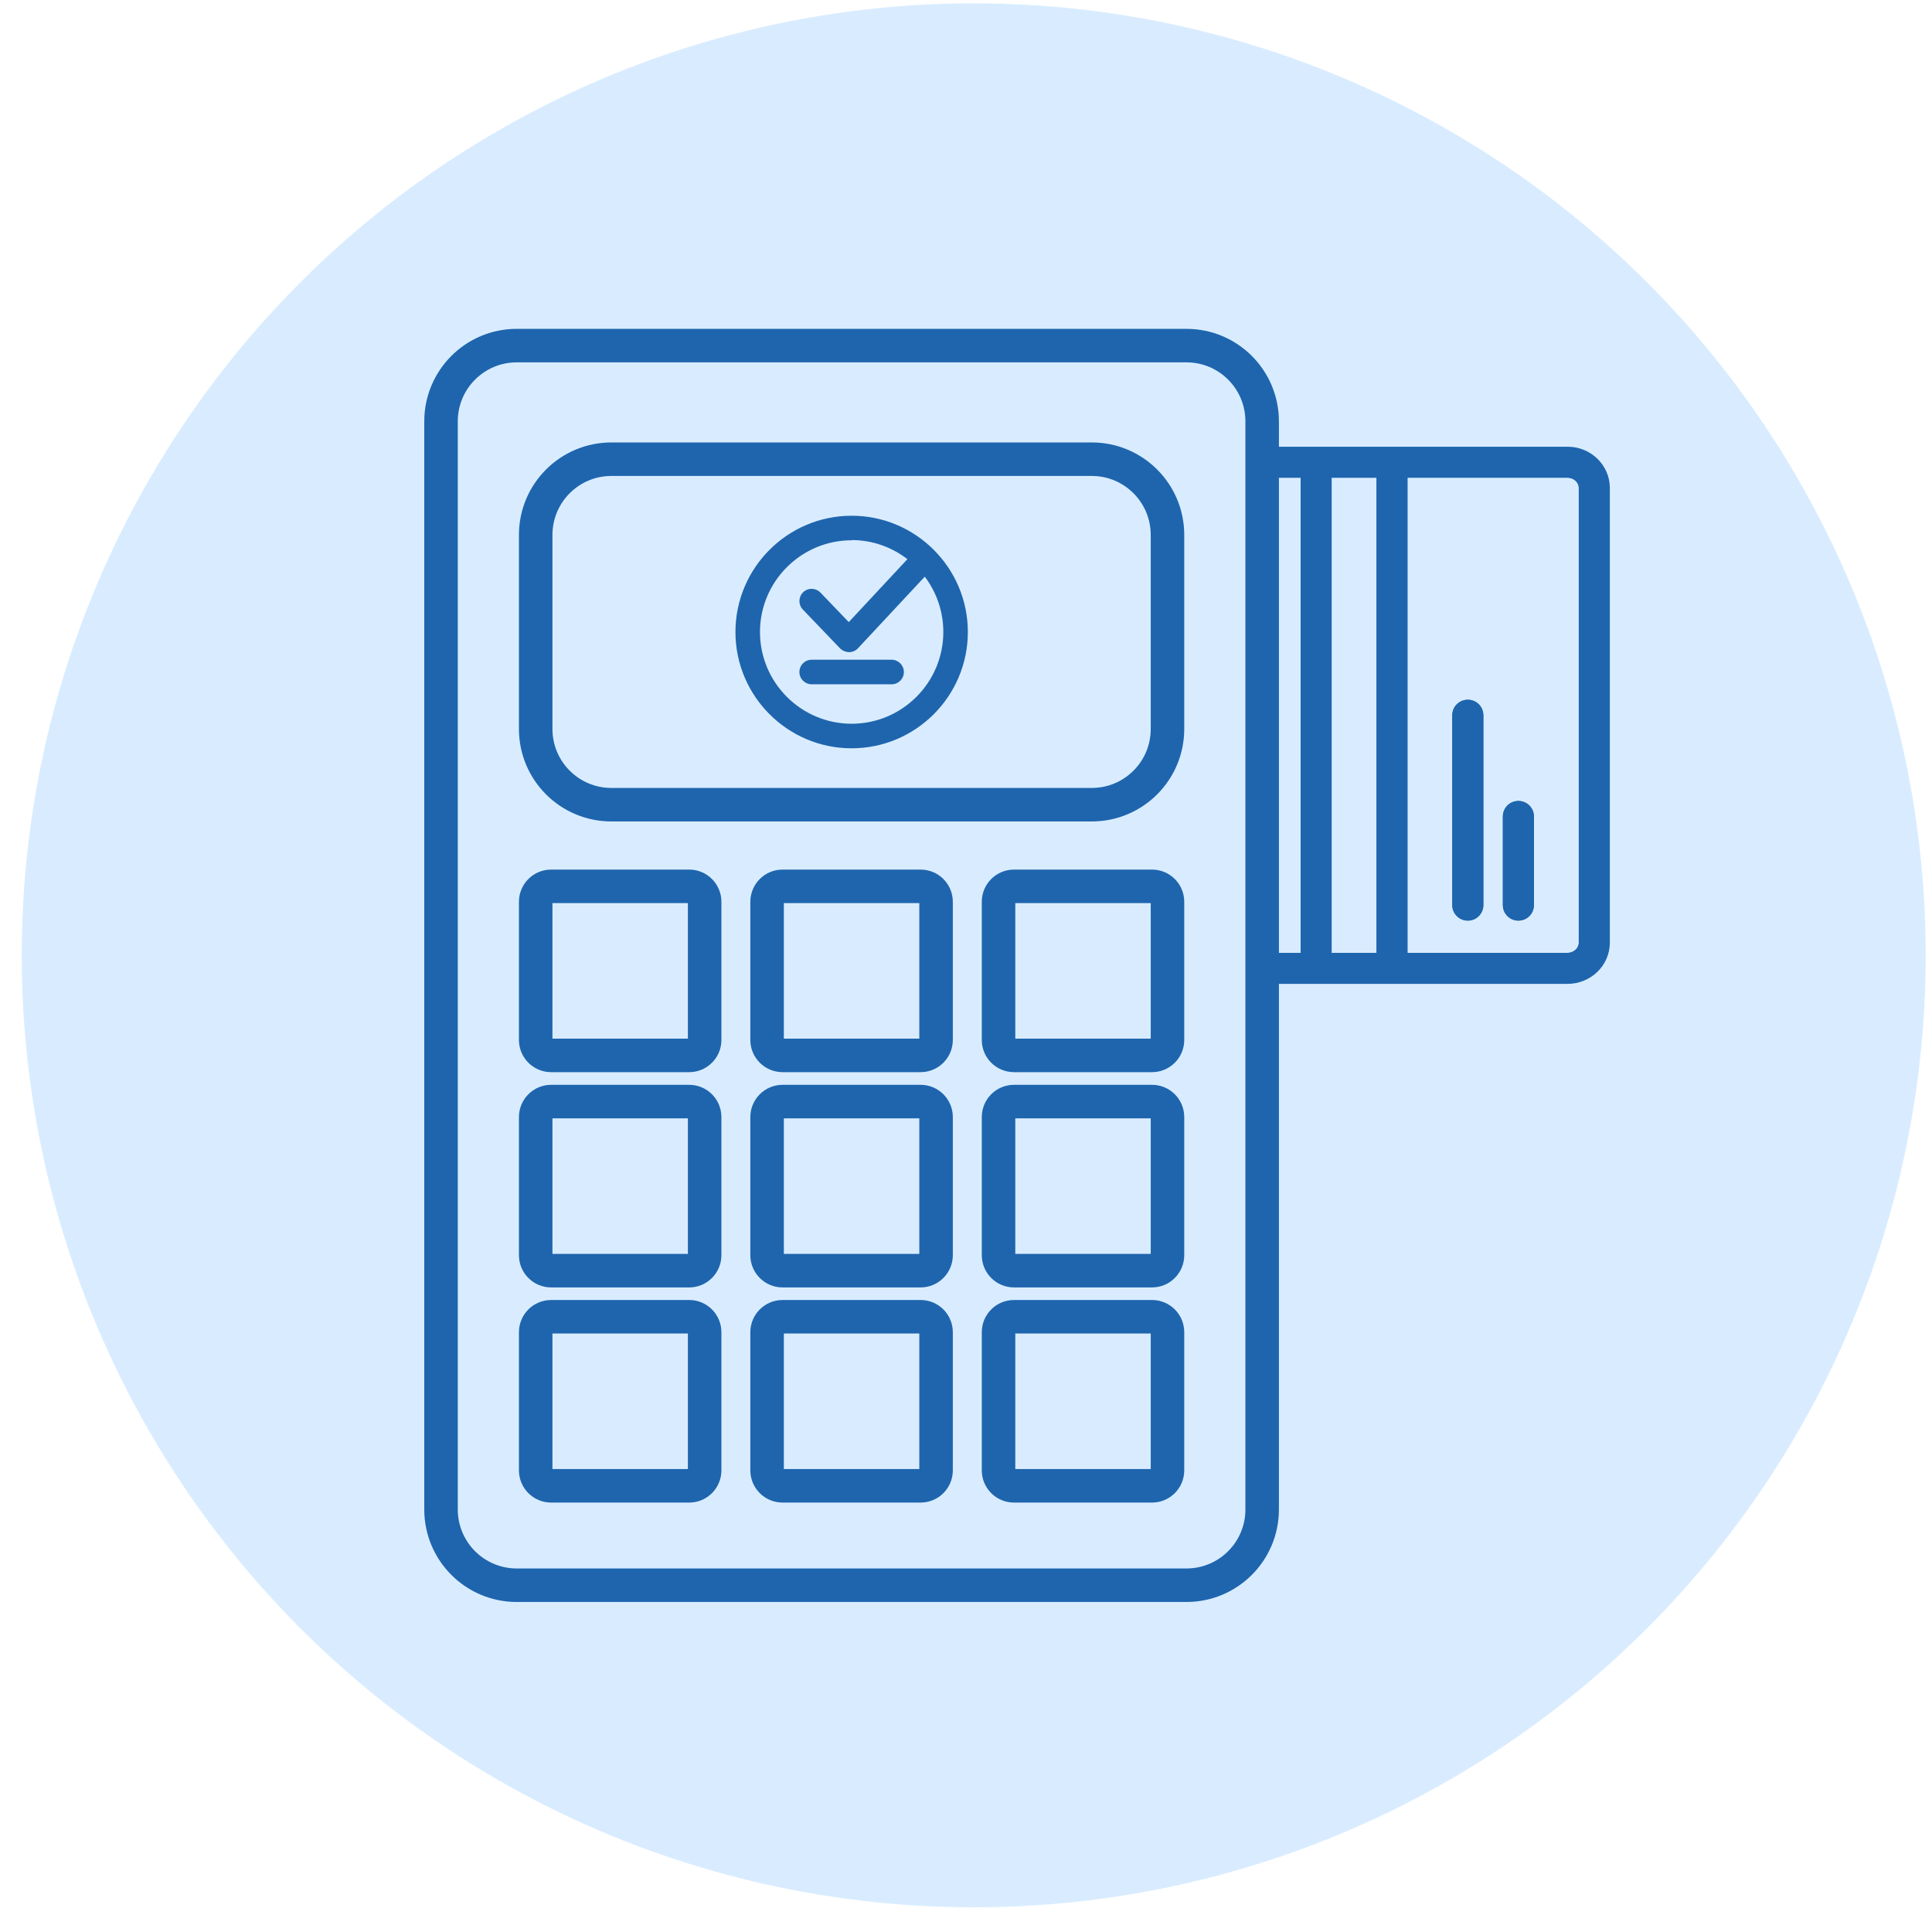 <svg width="69" height="69" viewBox="0 0 69 69" fill="none" xmlns="http://www.w3.org/2000/svg">
<circle cx="34.776" cy="34.119" r="34" fill="#D9ECFF"/>
<path d="M30.416 26.725C28.128 26.725 26.266 24.862 26.266 22.572C26.266 20.282 28.128 18.419 30.416 18.419C32.704 18.419 34.566 20.282 34.566 22.572C34.566 24.862 32.704 26.725 30.416 26.725ZM30.416 19.296C28.611 19.296 27.142 20.766 27.142 22.572C27.142 24.378 28.611 25.848 30.416 25.848C32.22 25.848 33.69 24.378 33.69 22.572C33.69 21.829 33.443 21.147 33.028 20.595L30.64 23.155C30.557 23.242 30.442 23.292 30.325 23.292C30.21 23.288 30.088 23.242 30.005 23.159L28.672 21.768C28.505 21.593 28.512 21.319 28.684 21.151C28.859 20.983 29.133 20.991 29.3 21.162L30.313 22.218L32.407 19.97C31.855 19.543 31.162 19.288 30.412 19.288L30.416 19.296ZM31.843 24.439H28.988C28.748 24.439 28.55 24.244 28.55 24.001C28.55 23.757 28.745 23.562 28.988 23.562H31.843C32.083 23.562 32.281 23.757 32.281 24.001C32.281 24.244 32.087 24.439 31.843 24.439Z" fill="#1E65AE"/>
<path d="M42.374 12.343H18.454C16.961 12.343 15.751 13.554 15.751 15.048V53.91C15.751 55.404 16.961 56.615 18.454 56.615H42.374C43.867 56.615 45.077 55.404 45.077 53.91V15.048C45.077 13.554 43.867 12.343 42.374 12.343Z" stroke="#1E65AE" stroke-width="1.197" stroke-linecap="round" stroke-linejoin="round"/>
<path d="M38.993 16.4H21.835C20.342 16.4 19.132 17.611 19.132 19.105V26.035C19.132 27.529 20.342 28.739 21.835 28.739H38.993C40.486 28.739 41.696 27.529 41.696 26.035V19.105C41.696 17.611 40.486 16.4 38.993 16.4Z" stroke="#1E65AE" stroke-width="1.197" stroke-linecap="round" stroke-linejoin="round"/>
<path d="M41.144 31.655H36.214C35.909 31.655 35.662 31.902 35.662 32.207V37.141C35.662 37.446 35.909 37.693 36.214 37.693H41.144C41.449 37.693 41.696 37.446 41.696 37.141V32.207C41.696 31.902 41.449 31.655 41.144 31.655Z" stroke="#1E65AE" stroke-width="1.197" stroke-linecap="round" stroke-linejoin="round"/>
<path d="M24.614 31.655H19.684C19.379 31.655 19.132 31.902 19.132 32.207V37.141C19.132 37.446 19.379 37.693 19.684 37.693H24.614C24.919 37.693 25.166 37.446 25.166 37.141V32.207C25.166 31.902 24.919 31.655 24.614 31.655Z" stroke="#1E65AE" stroke-width="1.197" stroke-linecap="round" stroke-linejoin="round"/>
<path d="M32.879 31.655H27.948C27.644 31.655 27.396 31.902 27.396 32.207V37.141C27.396 37.446 27.644 37.693 27.948 37.693H32.879C33.184 37.693 33.431 37.446 33.431 37.141V32.207C33.431 31.902 33.184 31.655 32.879 31.655Z" stroke="#1E65AE" stroke-width="1.197" stroke-linecap="round" stroke-linejoin="round"/>
<path d="M41.144 39.342H36.214C35.909 39.342 35.662 39.59 35.662 39.895V44.828C35.662 45.133 35.909 45.381 36.214 45.381H41.144C41.449 45.381 41.696 45.133 41.696 44.828V39.895C41.696 39.59 41.449 39.342 41.144 39.342Z" stroke="#1E65AE" stroke-width="1.197" stroke-linecap="round" stroke-linejoin="round"/>
<path d="M24.614 39.342H19.684C19.379 39.342 19.132 39.59 19.132 39.895V44.828C19.132 45.133 19.379 45.381 19.684 45.381H24.614C24.919 45.381 25.166 45.133 25.166 44.828V39.895C25.166 39.59 24.919 39.342 24.614 39.342Z" stroke="#1E65AE" stroke-width="1.197" stroke-linecap="round" stroke-linejoin="round"/>
<path d="M32.879 39.342H27.948C27.644 39.342 27.396 39.59 27.396 39.895V44.828C27.396 45.133 27.644 45.381 27.948 45.381H32.879C33.184 45.381 33.431 45.133 33.431 44.828V39.895C33.431 39.59 33.184 39.342 32.879 39.342Z" stroke="#1E65AE" stroke-width="1.197" stroke-linecap="round" stroke-linejoin="round"/>
<path d="M41.144 47.027H36.214C35.909 47.027 35.662 47.274 35.662 47.579V52.513C35.662 52.818 35.909 53.065 36.214 53.065H41.144C41.449 53.065 41.696 52.818 41.696 52.513V47.579C41.696 47.274 41.449 47.027 41.144 47.027Z" stroke="#1E65AE" stroke-width="1.197" stroke-linecap="round" stroke-linejoin="round"/>
<path d="M24.614 47.027H19.684C19.379 47.027 19.132 47.274 19.132 47.579V52.513C19.132 52.818 19.379 53.065 19.684 53.065H24.614C24.919 53.065 25.166 52.818 25.166 52.513V47.579C25.166 47.274 24.919 47.027 24.614 47.027Z" stroke="#1E65AE" stroke-width="1.197" stroke-linecap="round" stroke-linejoin="round"/>
<path d="M32.879 47.027H27.948C27.644 47.027 27.396 47.274 27.396 47.579V52.513C27.396 52.818 27.644 53.065 27.948 53.065H32.879C33.184 53.065 33.431 52.818 33.431 52.513V47.579C33.431 47.274 33.184 47.027 32.879 47.027Z" stroke="#1E65AE" stroke-width="1.197" stroke-linecap="round" stroke-linejoin="round"/>
<path d="M56.486 33.668V17.424C56.486 17.172 56.258 16.959 55.983 16.959H50.163V34.133H55.983C56.254 34.133 56.486 33.92 56.486 33.668ZM52.873 32.324C52.873 32.575 52.671 32.777 52.42 32.777C52.169 32.777 51.967 32.575 51.967 32.324V25.546C51.967 25.295 52.169 25.093 52.42 25.093C52.671 25.093 52.873 25.295 52.873 25.546V32.324ZM54.681 32.324C54.681 32.575 54.48 32.777 54.228 32.777C53.977 32.777 53.776 32.575 53.776 32.324V29.161C53.776 28.91 53.977 28.708 54.228 28.708C54.48 28.708 54.681 28.91 54.681 29.161V32.324V32.324Z" stroke="#1E65AE" stroke-width="0.204"/>
<path d="M49.264 16.959H47.456V34.133H49.264V16.959Z" stroke="#1E65AE" stroke-width="0.204"/>
<path d="M46.553 16.959H45.339V34.133H46.553V16.959Z" stroke="#1E65AE" stroke-width="0.204"/>
<path d="M57.392 33.668V17.424C57.392 16.669 56.76 16.056 55.987 16.056H45.339V16.959H46.553V34.133H45.339V35.036H55.987C56.76 35.036 57.392 34.423 57.392 33.668ZM49.264 34.133H47.455V16.959H49.264V34.133ZM50.166 16.959H55.987C56.257 16.959 56.489 17.172 56.489 17.424V33.668C56.489 33.92 56.261 34.133 55.987 34.133H50.166V16.959Z" fill="#1E65AE" stroke="#1E65AE" stroke-width="0.204"/>
<path d="M52.424 25.093C52.173 25.093 51.971 25.295 51.971 25.546V32.324C51.971 32.575 52.173 32.777 52.424 32.777C52.675 32.777 52.877 32.575 52.877 32.324V25.546C52.877 25.295 52.675 25.093 52.424 25.093Z" fill="#1E65AE" stroke="#1E65AE" stroke-width="0.204"/>
<path d="M54.228 28.708C53.977 28.708 53.775 28.91 53.775 29.161V32.323C53.775 32.575 53.977 32.777 54.228 32.777C54.48 32.777 54.681 32.575 54.681 32.323V29.161C54.681 28.91 54.48 28.708 54.228 28.708Z" fill="#1E65AE" stroke="#1E65AE" stroke-width="0.204"/>
</svg>
